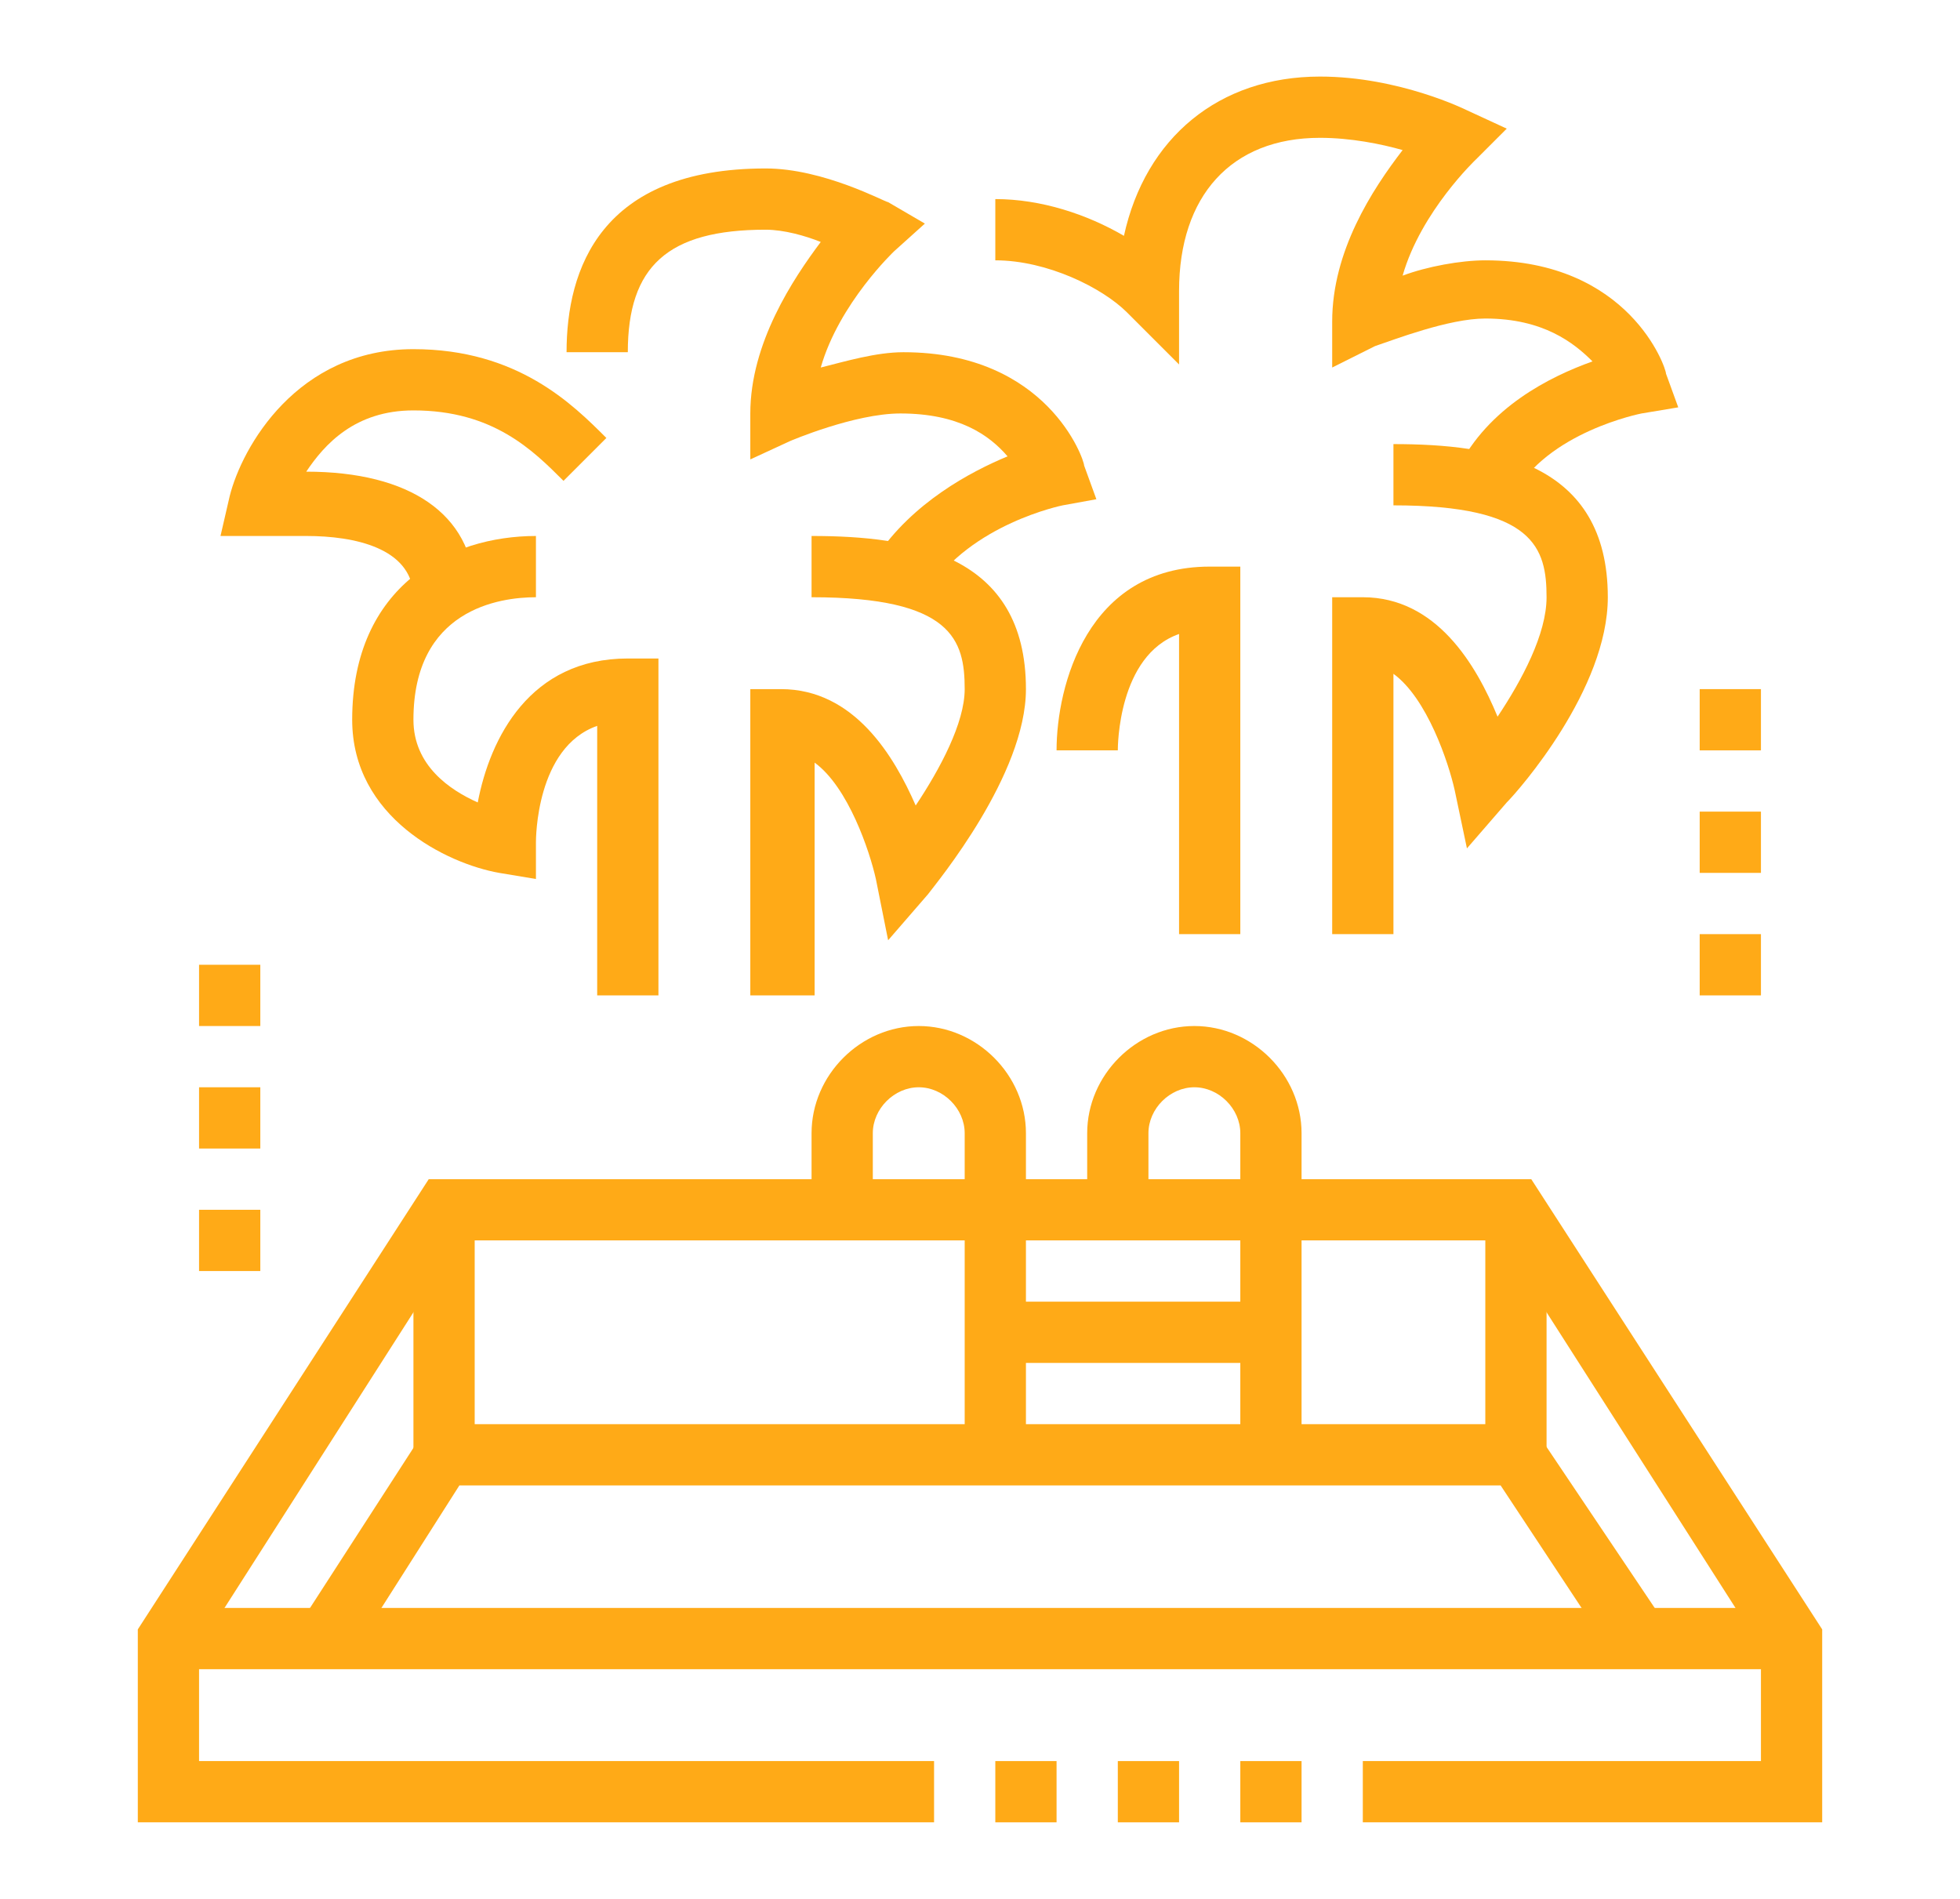 <?xml version="1.0" encoding="utf-8"?>
<!-- Generator: Adobe Illustrator 24.1.0, SVG Export Plug-In . SVG Version: 6.00 Build 0)  -->
<svg version="1.1" id="Layer_1" xmlns="http://www.w3.org/2000/svg" xmlns:xlink="http://www.w3.org/1999/xlink" x="0px" y="0px"
	 width="64px" height="62px" viewBox="0 0 64 62" style="enable-background:new 0 0 64 62;" xml:space="preserve">
<style type="text/css">
	.st0{display:none;}
	.st1{display:inline;fill:#FFAA17;}
	.st2{fill:#FFAA17;}
</style>
<g class="st0">
	<path class="st1" d="M37.3,53l-1.6-8.3l17-36.5c0.5-1.1,1.5-1.7,2.7-1.7c0.4,0,0.9,0.1,1.3,0.3l3.6,1.7C61.3,9,62,10,62,11.2
		c0,0.5-0.1,0.9-0.3,1.3L44.7,49L37.3,53z M37.7,45l1,5l4.5-2.4l16.7-35.9c0.1-0.1,0.1-0.3,0.1-0.4c0-0.4-0.2-0.7-0.6-0.9l-3.6-1.7
		c-0.5-0.2-1.1,0-1.3,0.5L37.7,45z"/>
	<rect x="54.6" y="9.8" transform="matrix(0.424 -0.906 0.906 0.424 19.531 58.279)" class="st1" width="2" height="8"/>
	<rect x="39.3" y="42.5" transform="matrix(0.424 -0.905 0.905 0.424 -18.945 63.287)" class="st1" width="2" height="8"/>
	<path class="st1" d="M14.7,52.6c-0.7-0.2-1.4-0.3-2-0.5l0.6-1.9c0.6,0.2,1.2,0.4,1.8,0.5L14.7,52.6z"/>
	<path class="st1" d="M10.5,51.2C8.2,50.1,7,48.8,7,47.5c0-1.8,1.4-3.6,4.2-5.3l1,1.7C10.2,45.1,9,46.5,9,47.5c0,0.2,0.4,1,2.3,1.9
		L10.5,51.2z"/>
	<path class="st1" d="M22.4,39.9L21.9,38c2.9-0.8,5.9-1.4,9-1.8l0.3,2C28.1,38.5,25.2,39.1,22.4,39.9z"/>
	<path class="st1" d="M23,57.5c-11.8,0-20-4.1-20-10c0-10.9,23.5-16,39.5-16v2c-15.3,0-37.5,5-37.5,14c0,4.6,7.7,8,18,8
		c3.9,0,7.5-0.5,10.6-1.4l0.6,1.9C30.9,57,27.1,57.5,23,57.5z"/>
	<path class="st1" d="M29,29.5c-3.9,0-7-3.1-7-7c0-0.7,0.1-1.5,0.4-2.2l4.8-14.4c0.3-0.8,1-1.4,1.9-1.4c0.9,0,1.6,0.6,1.9,1.4
		l4.8,14.4c0.2,0.7,0.4,1.5,0.4,2.2C36,26.4,32.9,29.5,29,29.5z M29,6.5l-4.7,14.4c-0.2,0.5-0.3,1-0.3,1.6c0,2.8,2.2,5,5,5
		s5-2.2,5-5c0-0.5-0.1-1.1-0.3-1.6L29,6.5z"/>
	<rect x="28" y="28.5" class="st1" width="2" height="5.1"/>
	<path class="st1" d="M36,28.5c-1.2,0-2.3-0.5-3.2-1.4l1.4-1.4c0.4,0.4,1,0.8,1.8,0.8c1.7,0,3-1.8,3-4c0-0.4-0.1-0.8-0.2-1.3
		L36,10.5l-1.6,6.4l-1.9-0.5l1.7-6.4c0.2-0.9,1-1.5,1.9-1.5c0.9,0,1.7,0.6,1.9,1.5l2.8,10.7c0.2,0.6,0.3,1.2,0.3,1.8
		C41,25.8,38.8,28.5,36,28.5z"/>
	<rect x="35" y="27.5" class="st1" width="2" height="5.3"/>
	<path class="st1" d="M4.4,44.4C2.9,42.6,2,40,2,37c0-5.4,2.9-9.5,6.5-9.5c2.6,0,5,2.3,6,5.8l-1.9,0.6c-0.8-2.6-2.4-4.3-4.1-4.3
		C6.1,29.4,4,32.9,4,37c0,2.5,0.7,4.7,1.9,6.1L4.4,44.4z"/>
	<path class="st1" d="M24,34.7h-2c0-3.9-2.1-7.2-4.5-7.2c-1.8,0-3.3,1.5-4,3.9l-1.9-0.6c1-3.3,3.2-5.3,5.9-5.3
		C21.1,25.5,24,29.6,24,34.7z"/>
</g>
<g class="st0">
	<path class="st1" d="M44.4,59.3c-1.7,0-3-1.3-3-3v-2.1h2v2.1c0,0.6,0.4,1,1,1s1-0.4,1-1v-3.4h2v3.4C47.4,58,46,59.3,44.4,59.3z"/>
	<path class="st1" d="M59.2,56.6l-5.9-5.9v-0.4c0-3.4-1-6.6-2.8-8.8c-0.8-1-1.2-2.3-1.2-3.9v-2.3c0-0.6-0.4-1-1-1s-1,0.4-1,1h-2
		c0-1.7,1.3-3,3-3s3,1.3,3,3v2.3c0,1.5,0.4,2.3,0.8,2.7c2,2.5,3.1,5.9,3.2,9.6l5.3,5.3L59.2,56.6z"/>
	<path class="st1" d="M51.3,59.7l-1.6-1.6c-0.6-0.6-1.7-1.7-3.3-1.7v-2c2.4,0,4,1.6,4.7,2.3l1.6,1.6L51.3,59.7z"/>
	<path class="st1" d="M8.4,51.3h-2v-13h-1c-1.1,0-2-0.9-2-2c0-0.2,0-0.5,0.1-0.7l6-17c0.3-0.8,1-1.3,1.9-1.3c0.9,0,1.7,0.6,1.9,1.4
		l5.1,17.6h20v2h-20c-0.9,0-1.7-0.6-1.9-1.4l-5.1-17.6l-6,17l3,0V51.3z"/>
	<rect x="3.4" y="50.3" class="st1" width="30" height="2"/>
	<rect x="18.4" y="37.3" class="st1" width="2" height="14"/>
	<rect x="9.4" y="54.3" class="st1" width="15" height="2"/>
	<rect x="11.4" y="17.3" class="st1" width="19" height="2"/>
	<rect x="26.4" y="54.3" class="st1" width="2" height="2"/>
	<rect x="15.4" y="6.3" class="st1" width="2" height="2"/>
	<rect x="19.4" y="6.3" class="st1" width="15" height="2"/>
	<rect x="19.4" y="10.3" class="st1" width="2" height="2"/>
	<rect x="23.4" y="10.3" class="st1" width="9" height="2"/>
	<path class="st1" d="M47.4,41.8h-2V28.3h9c1.1,0,2-0.9,2-2c0-0.3-0.1-0.7-0.2-1l-10-20c-0.3-0.6-1-1-1.7-1c-0.8,0-1.5,0.5-1.8,1.2
		l-10,20.1c-0.1,0.2-0.1,0.5-0.1,0.7c0,1.1,0.9,2,2,2h9v12.2h-2V30.3h-7c-2.2,0-4-1.8-4-4c0-0.5,0.1-1.1,0.3-1.6l10-20.1
		c0.6-1.4,2-2.4,3.7-2.4c1.5,0,2.8,0.8,3.5,2.1l10,20c0.3,0.6,0.5,1.2,0.5,1.9c0,2.2-1.8,4-4,4h-7V41.8z"/>
	<path class="st1" d="M43.4,55.3c-3.1,0-5-3.1-5-8s1.9-8,5-8c3.3,0,6,3.6,6,8S46.7,55.3,43.4,55.3z M43.4,41.3c-2.2,0-3,3.1-3,6
		c0,2.9,0.8,6,3,6c2.2,0,4-2.7,4-6S45.5,41.3,43.4,41.3z"/>
	<rect x="36.9" y="14.3" transform="matrix(0.447 -0.894 0.894 0.447 9.024 45.164)" class="st1" width="8.4" height="2"/>
	<rect x="36.1" y="21.9" transform="matrix(0.447 -0.894 0.894 0.447 0.14 45.964)" class="st1" width="2.3" height="2"/>
	<rect x="42.4" y="35.3" class="st1" width="4" height="2"/>
</g>
<g class="st0">
	<path class="st1" d="M7,55H2v-2h5c0.6,0,1-0.4,1-1V40c0-0.6-0.4-1-1-1H2v-2h5c1.7,0,3,1.3,3,3v12C10,53.7,8.7,55,7,55z"/>
	<rect x="22" y="15" class="st1" width="12" height="2"/>
	<path class="st1" d="M54,31H32c-0.7,0-1.3-0.3-1.7-0.9L22,17l-8,12l5,0v2h-5c-1.1,0-2-0.9-2-2c0-0.4,0.1-0.8,0.3-1.1l8-12
		c0.4-0.6,1-0.9,1.7-0.9c0.7,0,1.3,0.3,1.7,0.9L32,29l22,0l-8-12l-13,0v-2h13c0.7,0,1.3,0.3,1.7,0.9l8,12c0.2,0.3,0.3,0.7,0.3,1.1
		C56,30.1,55.1,31,54,31z"/>
	<rect x="32" y="30" class="st1" width="2" height="13.9"/>
	<rect x="14" y="30" class="st1" width="2" height="11"/>
	<rect x="53" y="30" class="st1" width="2" height="13"/>
	<path class="st1" d="M28,42.5h-2V34h-4v7.1h-2V34c0-1.1,0.9-2,2-2h4c1.1,0,2,0.9,2,2V42.5z"/>
	<path class="st1" d="M47,40h-7c-1.1,0-2-0.9-2-2v-3c0-1.1,0.9-2,2-2h7c1.1,0,2,0.9,2,2v3C49,39.1,48.1,40,47,40z M40,35v3h7l0-3H40
		z"/>
	<polygon class="st1" points="28,4 26,4 26,6 28,6 28,4 	"/>
	<polygon class="st1" points="21,7 19,7 19,9 21,9 21,7 	"/>
	<polygon class="st1" points="16,11 14,11 14,13 16,13 16,11 	"/>
	<polygon class="st1" points="12,16 10,16 10,18 12,18 12,16 	"/>
	<polygon class="st1" points="62,30 60,30 60,32 62,32 62,30 	"/>
	<polygon class="st1" points="61,37 59,37 59,39 61,39 61,37 	"/>
	<polygon class="st1" points="61,23 59,23 59,25 61,25 61,23 	"/>
	<polygon class="st1" points="58,16 56,16 56,18 58,18 58,16 	"/>
	<polygon class="st1" points="35,3 33,3 33,5 35,5 35,3 	"/>
	<polygon class="st1" points="42,4 40,4 40,6 42,6 42,4 	"/>
	<polygon class="st1" points="49,7 47,7 47,9 49,9 49,7 	"/>
	<polygon class="st1" points="54,11 52,11 52,13 54,13 54,11 	"/>
	<polygon class="st1" points="8,30 6,30 6,32 8,32 8,30 	"/>
	<polygon class="st1" points="9,23 7,23 7,25 9,25 9,23 	"/>
	<path class="st1" d="M37,51H27v-2h10c1.1,0,2-0.9,2-2s-0.9-2-2-2h-1c-5.1,0-7.4-0.8-9.6-1.6C24.6,42.7,22.8,42,19,42H9v-2h10
		c4.2,0,6.2,0.8,8.1,1.5c2,0.7,4.1,1.5,8.9,1.5h1c2.2,0,4,1.8,4,4S39.2,51,37,51z"/>
	<path class="st1" d="M33.5,59c-1.8,0-3.6-0.3-5.3-1l-13.6-5.6c-0.6-0.3-1.2-0.4-1.9-0.4H9v-2h3.8c0.9,0,1.8,0.2,2.7,0.5L29,56.1
		c3.4,1.4,7.3,1.1,10.4-0.7l14.8-8.6c0.5-0.3,0.7-0.8,0.7-1.3c0-0.8-0.7-1.5-1.5-1.5c-0.2,0-0.4,0-0.6,0.1l-14.2,6.5l-0.8-1.8
		L52,42.3c0.5-0.2,0.9-0.3,1.5-0.3c1.9,0,3.5,1.6,3.5,3.5c0,1.2-0.7,2.4-1.7,3l-14.8,8.6C38.4,58.4,36,59,33.5,59z"/>
</g>
<g class="st0">
	<path class="st1" d="M38,55h-2c-1.1,0-2-0.9-2-2c0-0.3,0.1-0.6,0.2-0.9l18-35c0.4-0.7,1-1.1,1.8-1.1h2c1.1,0,2,0.9,2,2
		c0,0.3-0.1,0.6-0.2,0.9l-18,35C39.4,54.6,38.7,55,38,55z M54,18L36,53h2l18-35L54,18z"/>
	<rect x="29" y="28.9" transform="matrix(0.468 -0.884 0.884 0.468 -7.615 47.059)" class="st1" width="12.5" height="2"/>
	<path class="st1" d="M24,51h-2c-1.1,0-2-0.9-2-2c0-0.3,0.1-0.6,0.2-0.9l4.4-8.4l1.8,0.9L22,49l2,0l4.4-8.3l1.8,0.9l-4.4,8.3
		C25.4,50.6,24.7,51,24,51z"/>
	<path class="st1" d="M40,44h-4c-1.1,0-2-0.9-2-2v-2c0-1.1,0.9-2,2-2h6.1v2H36v2h4V44z"/>
	<path class="st1" d="M59,44H44.3v-2H59v-2H46.3v-2H59c1.1,0,2,0.9,2,2v2C61,43.1,60.1,44,59,44z"/>
	<path class="st1" d="M55.2,39.2c-0.8-4.6-1.7-9.8-2.5-14.3l2-0.3c0.8,4.5,1.7,9.7,2.5,14.3L55.2,39.2z"/>
	<path class="st1" d="M57,51h-2c-1,0-1.7-0.6-1.9-1.3c-0.3-1.7-0.7-3.9-1.2-6.5l2-0.4c0.4,2.4,0.8,4.5,1.1,6.2l2,0
		c0-0.1,0-0.3-0.1-0.4l0-0.1c-0.3-1.4-0.6-3.2-1-5.3l2-0.4c0.4,2,0.7,3.9,1,5.3l0,0.1c0.1,0.3,0.1,0.6,0.1,0.8
		C59,50.1,58.1,51,57,51z"/>
	<path class="st1" d="M51.2,39.2c-0.5-2.7-1-5.6-1.5-8.5l2-0.3c0.5,2.9,1,5.8,1.5,8.5L51.2,39.2z"/>
	<path class="st1" d="M35.5,43.9c-0.4-0.1-10.9-2.9-14.1-4C20.6,39.6,20,38.9,20,38c0-1.1,0.9-2,2-2c17.6,0,20-10.3,20-21.5h2
		C44,25.5,41.5,38,22,38c0,0,0,0,0.1,0c3.1,1.1,13.8,3.9,13.9,4L35.5,43.9z"/>
	<rect x="18" y="49" class="st1" width="11" height="2"/>
	<rect x="32" y="53" class="st1" width="11" height="2"/>
	<rect x="50" y="49" class="st1" width="11" height="2"/>
	<rect x="3" y="44" class="st1" width="16" height="2"/>
	<rect x="24" y="25" class="st1" width="2" height="8"/>
	<path class="st1" d="M7,45H5V26c-1.1,0-2-0.9-2-2v-2c0-1.1,0.9-2,2-2h21c1.1,0,2,0.9,2,2v2c0,1.1-0.9,2-2,2H13v-2h13v-2H5v2h2V45z"
		/>
	<path class="st1" d="M11,22c-3.3,0-6-2.7-6-6c0-0.8,0.2-1.6,0.5-2.4L5.8,13l10.5,0l0.3,0.6c0.3,0.8,0.5,1.6,0.5,2.4
		C17,19.3,14.3,22,11,22z M7.1,15C7,15.3,7,15.7,7,16c0,2.2,1.8,4,4,4s4-1.8,4-4c0-0.3,0-0.7-0.1-1L7.1,15z"/>
	<polygon class="st1" points="9.1,14.4 7.3,10 5,10 5,8 8.7,8 10.9,13.6 	"/>
	<rect x="21" y="15" class="st1" width="2" height="6"/>
	<path class="st1" d="M22,16c-0.9,0-1.4-0.6-1.7-0.9c-1.2-1.4-3-3.6-4-5.1C16,9.7,16,9.3,16,9c0-1.1,0.9-2,2-2h8c1.1,0,2,0.9,2,2
		c0,0.2,0,0.6-0.3,1c-1,1.4-3,3.9-4.1,5.1C23.4,15.4,22.9,16,22,16z M18,9c1,1.4,2.7,3.4,3.8,4.8c0.1,0.1,0.1,0.1,0.1,0.1
		c0.1-0.1,0.1-0.1,0.2-0.2c0.9-1.1,2.8-3.3,3.8-4.7L18,9z"/>
	<polygon class="st1" points="11,26 9,26 9,28 11,28 11,26 	"/>
	<polygon class="st1" points="11,30 9,30 9,32 11,32 11,30 	"/>
	<polygon class="st1" points="11,34 9,34 9,36 11,36 11,34 	"/>
	<path class="st1" d="M28.3,37.1l-1.8-0.9l11.7-22.1c0.4-0.8,1.3-1.2,2.1-1l16.1,3l-0.4,2L40,15L28.3,37.1z"/>
</g>
<g>
	<path class="st2" d="M26.5,32.5h-2v-10h1c2.4,0,3.7,2.2,4.4,3.8c0.8-1.2,1.6-2.7,1.6-3.8c0-1.6-0.4-3-5-3v-2c3.3,0,7,0.6,7,5
		c0,2.8-2.9,6.3-3.2,6.7l-1.3,1.5l-0.4-2c-0.2-0.9-0.9-3-2-3.8V32.5z"/>
	<path class="st2" d="M21.5,32.5h-2v-8.8c-2,0.7-2,3.7-2,3.8v1.2l-1.2-0.2c-1.7-0.3-4.8-1.8-4.8-5c0-4.4,3.2-6,6-6v2
		c-1.2,0-4,0.4-4,4c0,1.5,1.2,2.3,2.1,2.7c0.4-2.1,1.7-4.7,4.9-4.7h1V32.5z"/>
	<polygon class="st2" points="8.5,39.5 6.5,39.5 6.5,41.5 8.5,41.5 8.5,39.5 	"/>
	<polygon class="st2" points="8.5,35.5 6.5,35.5 6.5,37.5 8.5,37.5 8.5,35.5 	"/>
	<polygon class="st2" points="8.5,31.5 6.5,31.5 6.5,33.5 8.5,33.5 8.5,31.5 	"/>
	<polygon class="st2" points="57.5,30.5 55.5,30.5 55.5,32.5 57.5,32.5 57.5,30.5 	"/>
	<polygon class="st2" points="57.5,26.5 55.5,26.5 55.5,28.5 57.5,28.5 57.5,26.5 	"/>
	<polygon class="st2" points="57.5,22.5 55.5,22.5 55.5,24.5 57.5,24.5 57.5,22.5 	"/>
	<rect x="5.5" y="52.5" class="st2" width="53" height="2"/>
	<polygon class="st2" points="59.5,59.5 44.5,59.5 44.5,57.5 57.5,57.5 57.5,53.8 49,40.5 15,40.5 6.5,53.8 6.5,57.5 30.5,57.5 
		30.5,59.5 4.5,59.5 4.5,53.2 14,38.5 50,38.5 59.5,53.2 	"/>
	<rect x="32.5" y="57.5" class="st2" width="2" height="2"/>
	<rect x="36.5" y="57.5" class="st2" width="2" height="2"/>
	<rect x="40.5" y="57.5" class="st2" width="2" height="2"/>
	<rect x="48.5" y="39.5" class="st2" width="2" height="8"/>
	<rect x="13.5" y="39.5" class="st2" width="2" height="8"/>
	<polygon class="st2" points="52.7,54.1 49,48.5 15,48.5 11.5,54 9.8,53 14,46.5 50,46.5 54.3,52.9 	"/>
	<rect x="32.5" y="42.5" class="st2" width="9" height="2"/>
	<path class="st2" d="M42.5,47.5h-2V37c0-0.8-0.7-1.5-1.5-1.5s-1.5,0.7-1.5,1.5v2.5h-2V37c0-1.9,1.6-3.5,3.5-3.5s3.5,1.6,3.5,3.5
		V47.5z"/>
	<path class="st2" d="M33.5,47.5h-2V37c0-0.8-0.7-1.5-1.5-1.5s-1.5,0.7-1.5,1.5v2.5h-2V37c0-1.9,1.6-3.5,3.5-3.5s3.5,1.6,3.5,3.5
		V47.5z"/>
	<path class="st2" d="M45.5,30.5h-2v-11h1c2.4,0,3.7,2.2,4.4,3.9c0.8-1.2,1.6-2.7,1.6-3.9c0-1.6-0.4-3-5-3v-2c3.3,0,7,0.6,7,5
		c0,3-2.9,6.3-3.3,6.7l-1.3,1.5l-0.4-1.9c-0.2-0.9-0.9-3-2-3.8V30.5z"/>
	<path class="st2" d="M40.5,30.5h-2v-9.8c-2,0.7-2,3.7-2,3.8h-2c0-2.1,1-6,5-6h1V30.5z"/>
	<path class="st2" d="M13.5,19.4c-0.1-1.5-1.9-1.9-3.5-1.9c-1,0-1.5,0-1.5,0l-1.3,0l0.3-1.3c0.4-1.6,2.2-4.8,6-4.8
		c3.4,0,5.2,1.8,6.3,2.9l-1.4,1.4l0,0c-1-1-2.3-2.3-4.9-2.3c-1.9,0-2.9,1.1-3.5,2c3.4,0,5.4,1.4,5.5,3.8L13.5,19.4z"/>
	<path class="st2" d="M49.4,16.2l-1.8-0.9c1-2,3-3,4.4-3.5c-0.6-0.6-1.6-1.4-3.5-1.4c-1.2,0-3,0.7-3.6,0.9L43.5,12v-1.5
		c0-2.3,1.3-4.3,2.3-5.6c-0.7-0.2-1.7-0.4-2.7-0.4c-2.9,0-4.6,1.9-4.6,5v2.4l-1.7-1.7c-0.8-0.8-2.6-1.7-4.3-1.7v-2
		c1.5,0,3,0.5,4.2,1.2c0.7-3.2,3.1-5.2,6.4-5.2c2.6,0,4.8,1.1,4.8,1.1l1.3,0.6l-1,1c0,0-1.8,1.7-2.4,3.8c0.8-0.3,1.9-0.5,2.7-0.5
		c4.7,0,5.9,3.5,5.9,3.7l0.4,1.1l-1.2,0.2C53.6,13.5,50.5,14.1,49.4,16.2z"/>
	<path class="st2" d="M30.3,19.3l-1.7-1.1c1.2-1.8,3.1-2.8,4.3-3.3c-0.6-0.7-1.6-1.4-3.5-1.4c-1.5,0-3.6,0.9-3.6,0.9L24.5,15l0-1.5
		c0-2.3,1.4-4.4,2.3-5.6c-0.5-0.2-1.2-0.4-1.8-0.4c-3.2,0-4.5,1.2-4.5,4h-2c0-2.7,1.1-6,6.5-6c1.9,0,3.9,1.1,4,1.1l1.2,0.7l-1,0.9
		c0,0-1.8,1.7-2.4,3.8c0.8-0.2,1.8-0.5,2.7-0.5c4.7,0,5.9,3.5,5.9,3.7l0.4,1.1l-1.1,0.2C34.7,16.5,31.7,17.1,30.3,19.3z"/>
</g>
<g class="st0">
	<path class="st1" d="M12,28c-3.6,0-6-2.2-6-5.6c0-0.3,0-0.7,0.1-1L8,10.8l2,0.4L8.1,21.8C8,22,8,22.2,8,22.4c0,1.3,0.5,3.6,4,3.6
		c1.7,0,3-1.3,3-3h2C17,25.8,14.8,28,12,28z"/>
	<path class="st1" d="M20,28c-2.8,0-5-2.2-5-5h2c0,1.7,1.3,3,3,3s3-1.3,3-3h2C25,25.8,22.8,28,20,28z"/>
	<path class="st1" d="M28,28c-2.8,0-5-2.2-5-5h2c0,1.7,1.3,3,3,3s3-1.3,3-3h2C33,25.8,30.8,28,28,28z"/>
	<path class="st1" d="M36,28c-2.8,0-5-2.2-5-5h2c0,1.7,1.3,3,3,3s3-1.3,3-3h2C41,25.8,38.8,28,36,28z"/>
	<path class="st1" d="M44,28c-2.8,0-5-2.2-5-5h2c0,1.7,1.3,3,3,3s3-1.3,3-3h2C49,25.8,46.8,28,44,28z"/>
	<path class="st1" d="M52,28c-2.8,0-5-2.2-5-5h2c0,1.7,1.3,3,3,3c3.5,0,4-2.2,4-3.6c0-0.2,0-0.4-0.1-0.6L54,11.2l2-0.4l1.9,10.6
		c0.1,0.3,0.1,0.7,0.1,1C58,25.8,55.6,28,52,28z"/>
	<path class="st1" d="M56,12h-8v-2h6V7H10v3h34v2H8V7c0-1.1,0.9-2,2-2h44c1.1,0,2,0.9,2,2V12z"/>
	<path class="st1" d="M31,53H10c-1.7,0-3-1.3-3-3V25.4h2V50c0,0.6,0.4,1,1,1h21V53z"/>
	<path class="st1" d="M54,53H28.8v-2H54c0.6,0,1-0.4,1-1V25.4h2V50C57,51.7,55.7,53,54,53z"/>
	<polygon class="st1" points="52,49 50,49 50,33 14,33 14,49 12,49 12,31 52,31 	"/>
	<rect x="25" y="32" class="st1" width="2" height="17"/>
	<rect x="37" y="32" class="st1" width="2" height="17"/>
	<rect x="21" y="40" class="st1" width="2" height="4"/>
	<polygon class="st1" points="9,55 7,55 7,57 9,57 9,55 	"/>
	<polygon class="st1" points="14,55 12,55 12,57 14,57 14,55 	"/>
	<polygon class="st1" points="19,55 17,55 17,57 19,57 19,55 	"/>
</g>
</svg>
